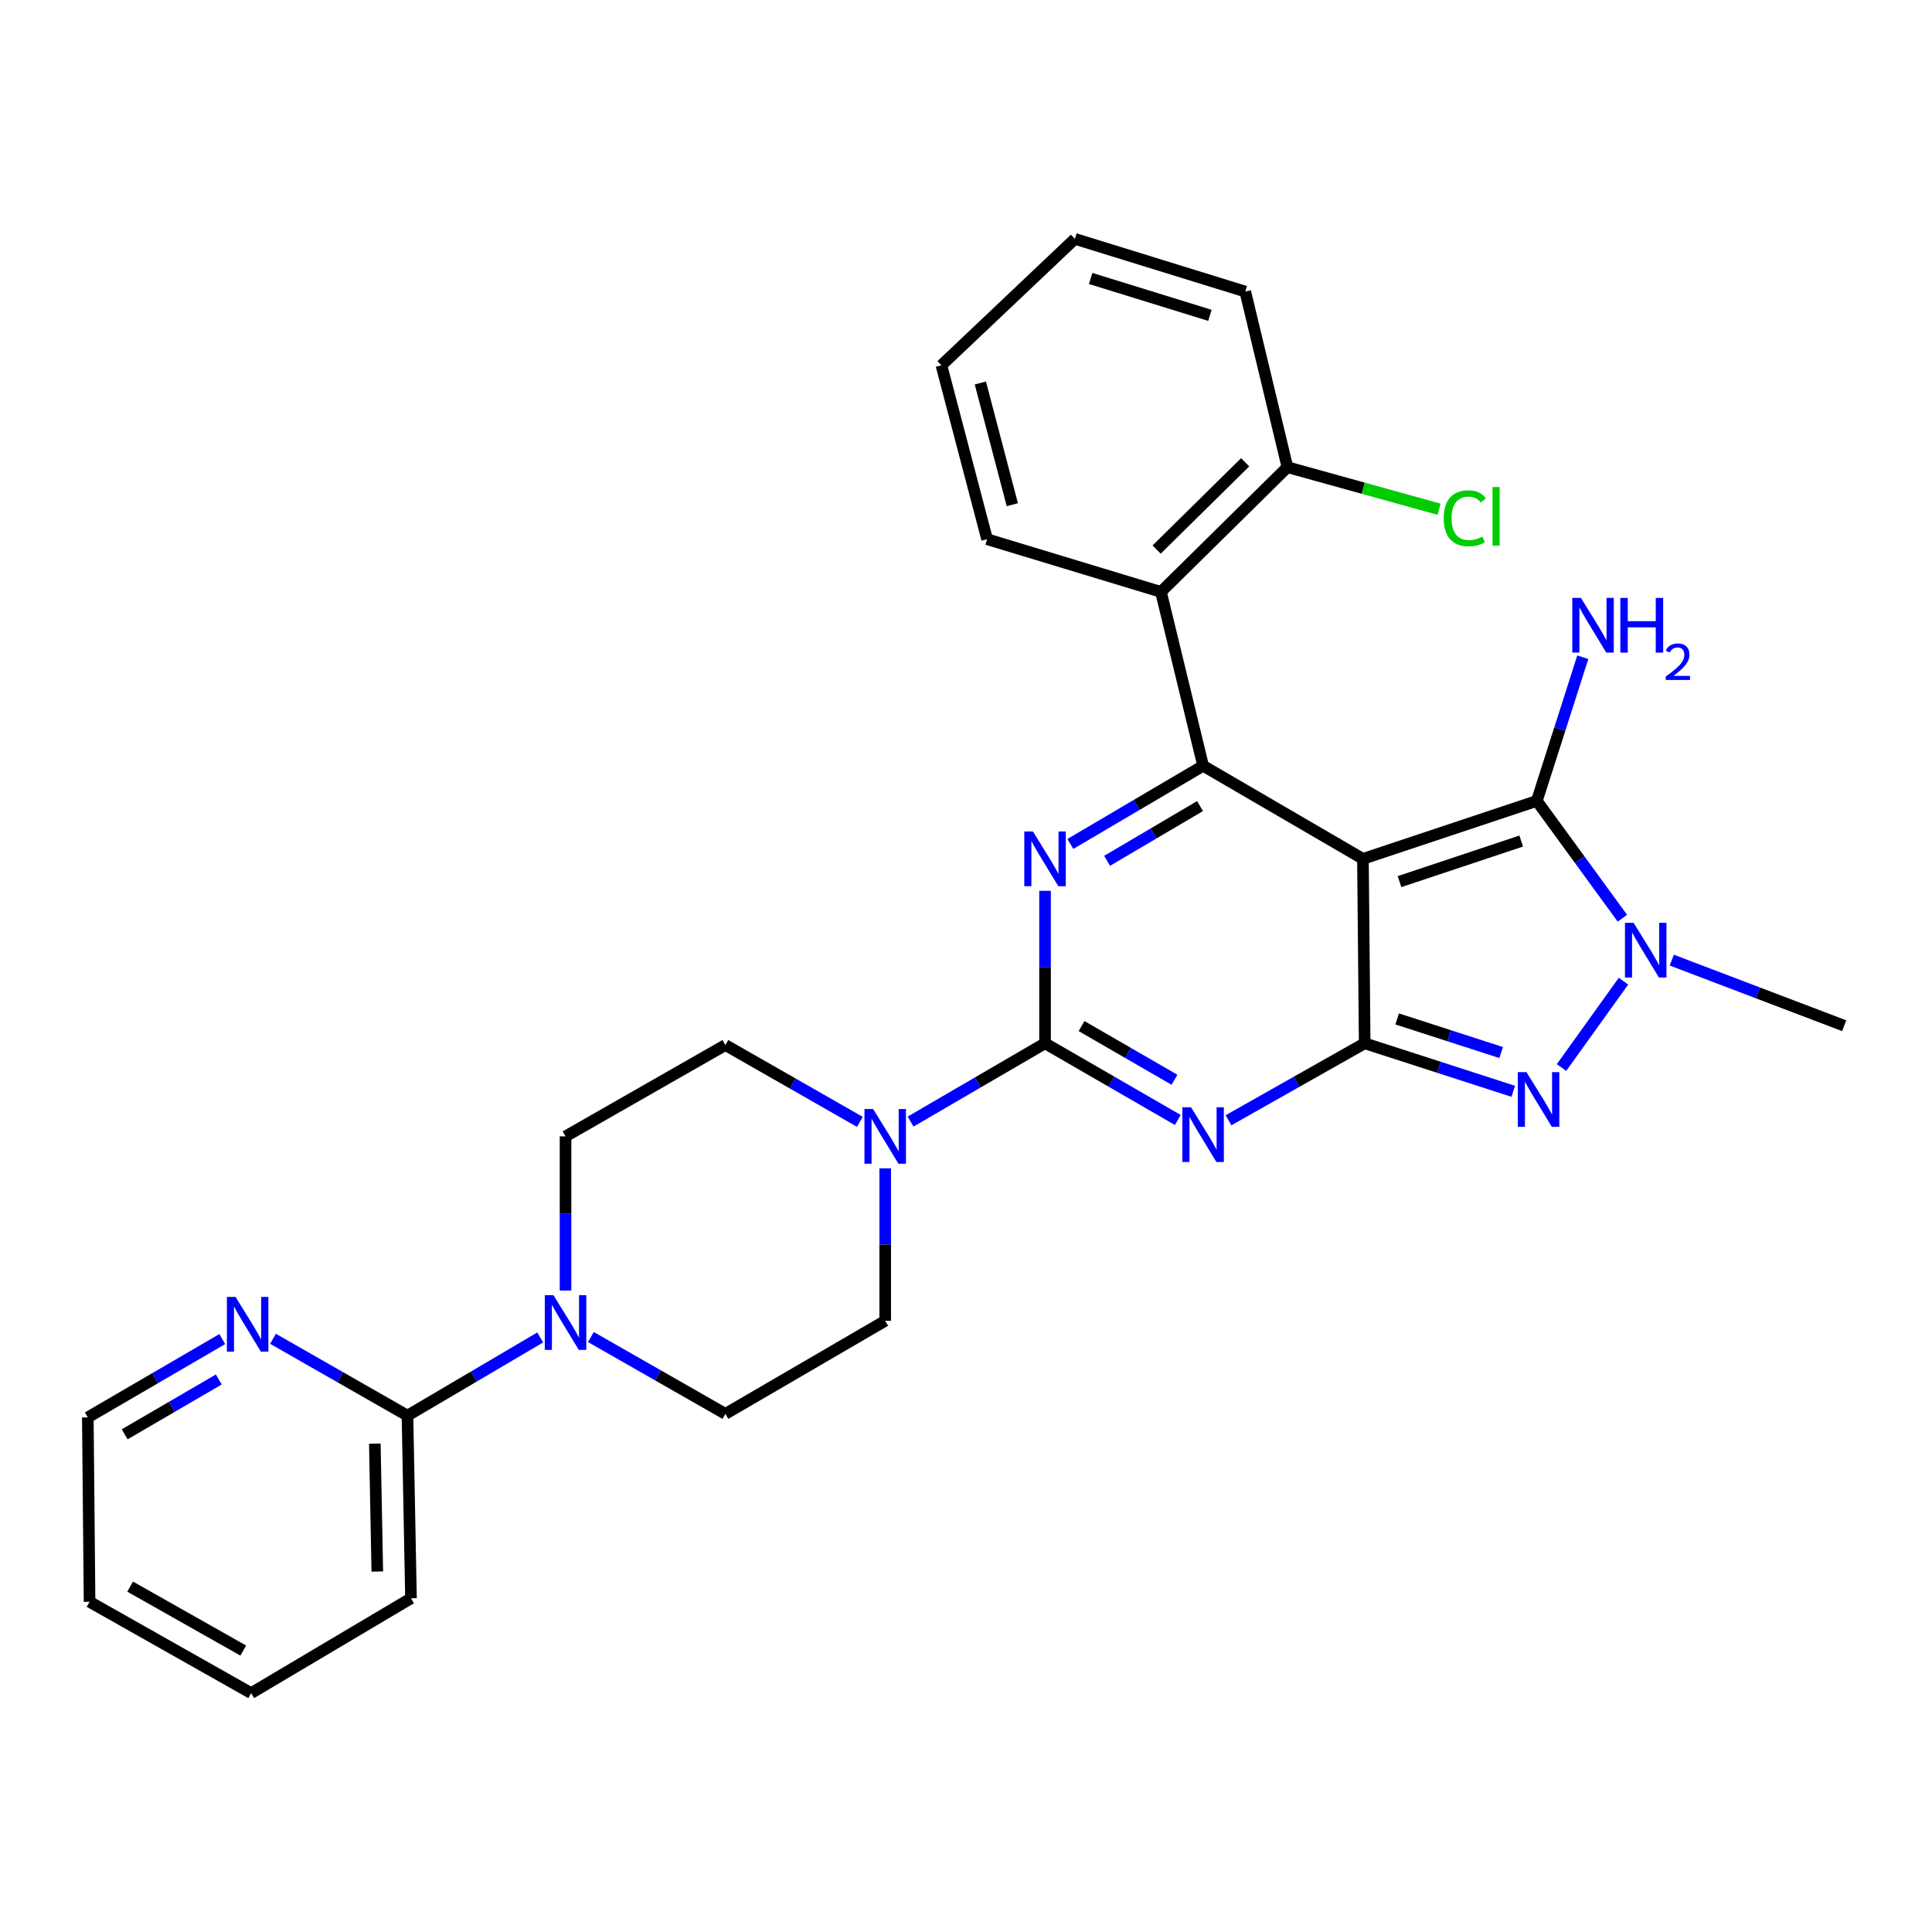 <?xml version='1.0' encoding='iso-8859-1'?>
<svg version='1.1' baseProfile='full'
              xmlns='http://www.w3.org/2000/svg'
                      xmlns:rdkit='http://www.rdkit.org/xml'
                      xmlns:xlink='http://www.w3.org/1999/xlink'
                  xml:space='preserve'
width='1000px' height='1000px' viewBox='0 0 1000 1000'>
<!-- END OF HEADER -->
<rect style='opacity:1.0;fill:#FFFFFF;stroke:none' width='1000' height='1000' x='0' y='0'> </rect>
<path class='bond-0' d='M 540.91,461.091 L 540.91,500.547' style='fill:none;fill-rule:evenodd;stroke:#0000FF;stroke-width:6px;stroke-linecap:butt;stroke-linejoin:miter;stroke-opacity:1' />
<path class='bond-0' d='M 540.91,500.547 L 540.91,540.003' style='fill:none;fill-rule:evenodd;stroke:#000000;stroke-width:6px;stroke-linecap:butt;stroke-linejoin:miter;stroke-opacity:1' />
<path class='bond-1' d='M 554.023,436.823 L 588.376,416.595' style='fill:none;fill-rule:evenodd;stroke:#0000FF;stroke-width:6px;stroke-linecap:butt;stroke-linejoin:miter;stroke-opacity:1' />
<path class='bond-1' d='M 588.376,416.595 L 622.729,396.367' style='fill:none;fill-rule:evenodd;stroke:#000000;stroke-width:6px;stroke-linecap:butt;stroke-linejoin:miter;stroke-opacity:1' />
<path class='bond-1' d='M 573.041,445.549 L 597.088,431.389' style='fill:none;fill-rule:evenodd;stroke:#0000FF;stroke-width:6px;stroke-linecap:butt;stroke-linejoin:miter;stroke-opacity:1' />
<path class='bond-1' d='M 597.088,431.389 L 621.134,417.23' style='fill:none;fill-rule:evenodd;stroke:#000000;stroke-width:6px;stroke-linecap:butt;stroke-linejoin:miter;stroke-opacity:1' />
<path class='bond-2' d='M 540.91,540.003 L 575.268,559.854' style='fill:none;fill-rule:evenodd;stroke:#000000;stroke-width:6px;stroke-linecap:butt;stroke-linejoin:miter;stroke-opacity:1' />
<path class='bond-2' d='M 575.268,559.854 L 609.626,579.705' style='fill:none;fill-rule:evenodd;stroke:#0000FF;stroke-width:6px;stroke-linecap:butt;stroke-linejoin:miter;stroke-opacity:1' />
<path class='bond-2' d='M 559.806,531.093 L 583.857,544.988' style='fill:none;fill-rule:evenodd;stroke:#000000;stroke-width:6px;stroke-linecap:butt;stroke-linejoin:miter;stroke-opacity:1' />
<path class='bond-2' d='M 583.857,544.988 L 607.908,558.884' style='fill:none;fill-rule:evenodd;stroke:#0000FF;stroke-width:6px;stroke-linecap:butt;stroke-linejoin:miter;stroke-opacity:1' />
<path class='bond-3' d='M 540.91,540.003 L 506.114,560.268' style='fill:none;fill-rule:evenodd;stroke:#000000;stroke-width:6px;stroke-linecap:butt;stroke-linejoin:miter;stroke-opacity:1' />
<path class='bond-3' d='M 506.114,560.268 L 471.318,580.533' style='fill:none;fill-rule:evenodd;stroke:#0000FF;stroke-width:6px;stroke-linecap:butt;stroke-linejoin:miter;stroke-opacity:1' />
<path class='bond-4' d='M 635.87,579.847 L 671.115,559.925' style='fill:none;fill-rule:evenodd;stroke:#0000FF;stroke-width:6px;stroke-linecap:butt;stroke-linejoin:miter;stroke-opacity:1' />
<path class='bond-4' d='M 671.115,559.925 L 706.36,540.003' style='fill:none;fill-rule:evenodd;stroke:#000000;stroke-width:6px;stroke-linecap:butt;stroke-linejoin:miter;stroke-opacity:1' />
<path class='bond-5' d='M 622.729,396.367 L 600.905,306.364' style='fill:none;fill-rule:evenodd;stroke:#000000;stroke-width:6px;stroke-linecap:butt;stroke-linejoin:miter;stroke-opacity:1' />
<path class='bond-6' d='M 622.729,396.367 L 705.454,444.545' style='fill:none;fill-rule:evenodd;stroke:#000000;stroke-width:6px;stroke-linecap:butt;stroke-linejoin:miter;stroke-opacity:1' />
<path class='bond-7' d='M 445.062,580.683 L 410.261,560.796' style='fill:none;fill-rule:evenodd;stroke:#0000FF;stroke-width:6px;stroke-linecap:butt;stroke-linejoin:miter;stroke-opacity:1' />
<path class='bond-7' d='M 410.261,560.796 L 375.459,540.91' style='fill:none;fill-rule:evenodd;stroke:#000000;stroke-width:6px;stroke-linecap:butt;stroke-linejoin:miter;stroke-opacity:1' />
<path class='bond-8' d='M 458.184,604.728 L 458.184,644.184' style='fill:none;fill-rule:evenodd;stroke:#0000FF;stroke-width:6px;stroke-linecap:butt;stroke-linejoin:miter;stroke-opacity:1' />
<path class='bond-8' d='M 458.184,644.184 L 458.184,683.64' style='fill:none;fill-rule:evenodd;stroke:#000000;stroke-width:6px;stroke-linecap:butt;stroke-linejoin:miter;stroke-opacity:1' />
<path class='bond-9' d='M 279.61,692.268 L 245.258,712.496' style='fill:none;fill-rule:evenodd;stroke:#0000FF;stroke-width:6px;stroke-linecap:butt;stroke-linejoin:miter;stroke-opacity:1' />
<path class='bond-9' d='M 245.258,712.496 L 210.905,732.724' style='fill:none;fill-rule:evenodd;stroke:#000000;stroke-width:6px;stroke-linecap:butt;stroke-linejoin:miter;stroke-opacity:1' />
<path class='bond-10' d='M 305.846,692.044 L 340.653,711.931' style='fill:none;fill-rule:evenodd;stroke:#0000FF;stroke-width:6px;stroke-linecap:butt;stroke-linejoin:miter;stroke-opacity:1' />
<path class='bond-10' d='M 340.653,711.931 L 375.459,731.818' style='fill:none;fill-rule:evenodd;stroke:#000000;stroke-width:6px;stroke-linecap:butt;stroke-linejoin:miter;stroke-opacity:1' />
<path class='bond-11' d='M 292.724,667.977 L 292.724,628.079' style='fill:none;fill-rule:evenodd;stroke:#0000FF;stroke-width:6px;stroke-linecap:butt;stroke-linejoin:miter;stroke-opacity:1' />
<path class='bond-11' d='M 292.724,628.079 L 292.724,588.181' style='fill:none;fill-rule:evenodd;stroke:#000000;stroke-width:6px;stroke-linecap:butt;stroke-linejoin:miter;stroke-opacity:1' />
<path class='bond-12' d='M 705.454,444.545 L 706.36,540.003' style='fill:none;fill-rule:evenodd;stroke:#000000;stroke-width:6px;stroke-linecap:butt;stroke-linejoin:miter;stroke-opacity:1' />
<path class='bond-13' d='M 705.454,444.545 L 795.457,414.547' style='fill:none;fill-rule:evenodd;stroke:#000000;stroke-width:6px;stroke-linecap:butt;stroke-linejoin:miter;stroke-opacity:1' />
<path class='bond-13' d='M 724.383,456.333 L 787.385,435.334' style='fill:none;fill-rule:evenodd;stroke:#000000;stroke-width:6px;stroke-linecap:butt;stroke-linejoin:miter;stroke-opacity:1' />
<path class='bond-14' d='M 706.36,540.003 L 744.809,552.431' style='fill:none;fill-rule:evenodd;stroke:#000000;stroke-width:6px;stroke-linecap:butt;stroke-linejoin:miter;stroke-opacity:1' />
<path class='bond-14' d='M 744.809,552.431 L 783.258,564.859' style='fill:none;fill-rule:evenodd;stroke:#0000FF;stroke-width:6px;stroke-linecap:butt;stroke-linejoin:miter;stroke-opacity:1' />
<path class='bond-14' d='M 723.175,527.395 L 750.09,536.095' style='fill:none;fill-rule:evenodd;stroke:#000000;stroke-width:6px;stroke-linecap:butt;stroke-linejoin:miter;stroke-opacity:1' />
<path class='bond-14' d='M 750.09,536.095 L 777.004,544.794' style='fill:none;fill-rule:evenodd;stroke:#0000FF;stroke-width:6px;stroke-linecap:butt;stroke-linejoin:miter;stroke-opacity:1' />
<path class='bond-15' d='M 808.231,552.557 L 840.316,507.845' style='fill:none;fill-rule:evenodd;stroke:#0000FF;stroke-width:6px;stroke-linecap:butt;stroke-linejoin:miter;stroke-opacity:1' />
<path class='bond-16' d='M 839.746,475.265 L 817.601,444.906' style='fill:none;fill-rule:evenodd;stroke:#0000FF;stroke-width:6px;stroke-linecap:butt;stroke-linejoin:miter;stroke-opacity:1' />
<path class='bond-16' d='M 817.601,444.906 L 795.457,414.547' style='fill:none;fill-rule:evenodd;stroke:#000000;stroke-width:6px;stroke-linecap:butt;stroke-linejoin:miter;stroke-opacity:1' />
<path class='bond-17' d='M 865.306,496.95 L 909.926,513.932' style='fill:none;fill-rule:evenodd;stroke:#0000FF;stroke-width:6px;stroke-linecap:butt;stroke-linejoin:miter;stroke-opacity:1' />
<path class='bond-17' d='M 909.926,513.932 L 954.545,530.913' style='fill:none;fill-rule:evenodd;stroke:#000000;stroke-width:6px;stroke-linecap:butt;stroke-linejoin:miter;stroke-opacity:1' />
<path class='bond-18' d='M 795.457,414.547 L 807.355,377.365' style='fill:none;fill-rule:evenodd;stroke:#000000;stroke-width:6px;stroke-linecap:butt;stroke-linejoin:miter;stroke-opacity:1' />
<path class='bond-18' d='M 807.355,377.365 L 819.254,340.184' style='fill:none;fill-rule:evenodd;stroke:#0000FF;stroke-width:6px;stroke-linecap:butt;stroke-linejoin:miter;stroke-opacity:1' />
<path class='bond-19' d='M 210.905,732.724 L 212.727,827.277' style='fill:none;fill-rule:evenodd;stroke:#000000;stroke-width:6px;stroke-linecap:butt;stroke-linejoin:miter;stroke-opacity:1' />
<path class='bond-19' d='M 194.013,747.237 L 195.288,813.424' style='fill:none;fill-rule:evenodd;stroke:#000000;stroke-width:6px;stroke-linecap:butt;stroke-linejoin:miter;stroke-opacity:1' />
<path class='bond-20' d='M 210.905,732.724 L 176.103,712.837' style='fill:none;fill-rule:evenodd;stroke:#000000;stroke-width:6px;stroke-linecap:butt;stroke-linejoin:miter;stroke-opacity:1' />
<path class='bond-20' d='M 176.103,712.837 L 141.302,692.951' style='fill:none;fill-rule:evenodd;stroke:#0000FF;stroke-width:6px;stroke-linecap:butt;stroke-linejoin:miter;stroke-opacity:1' />
<path class='bond-21' d='M 212.727,827.277 L 130.002,876.36' style='fill:none;fill-rule:evenodd;stroke:#000000;stroke-width:6px;stroke-linecap:butt;stroke-linejoin:miter;stroke-opacity:1' />
<path class='bond-22' d='M 600.905,306.364 L 666.366,241.819' style='fill:none;fill-rule:evenodd;stroke:#000000;stroke-width:6px;stroke-linecap:butt;stroke-linejoin:miter;stroke-opacity:1' />
<path class='bond-22' d='M 598.67,284.457 L 644.493,239.275' style='fill:none;fill-rule:evenodd;stroke:#000000;stroke-width:6px;stroke-linecap:butt;stroke-linejoin:miter;stroke-opacity:1' />
<path class='bond-23' d='M 600.905,306.364 L 510.912,279.094' style='fill:none;fill-rule:evenodd;stroke:#000000;stroke-width:6px;stroke-linecap:butt;stroke-linejoin:miter;stroke-opacity:1' />
<path class='bond-24' d='M 666.366,241.819 L 705.623,252.703' style='fill:none;fill-rule:evenodd;stroke:#000000;stroke-width:6px;stroke-linecap:butt;stroke-linejoin:miter;stroke-opacity:1' />
<path class='bond-24' d='M 705.623,252.703 L 744.879,263.588' style='fill:none;fill-rule:evenodd;stroke:#00CC00;stroke-width:6px;stroke-linecap:butt;stroke-linejoin:miter;stroke-opacity:1' />
<path class='bond-25' d='M 666.366,241.819 L 644.543,150.909' style='fill:none;fill-rule:evenodd;stroke:#000000;stroke-width:6px;stroke-linecap:butt;stroke-linejoin:miter;stroke-opacity:1' />
<path class='bond-26' d='M 510.912,279.094 L 487.276,189.091' style='fill:none;fill-rule:evenodd;stroke:#000000;stroke-width:6px;stroke-linecap:butt;stroke-linejoin:miter;stroke-opacity:1' />
<path class='bond-26' d='M 523.972,261.233 L 507.427,198.231' style='fill:none;fill-rule:evenodd;stroke:#000000;stroke-width:6px;stroke-linecap:butt;stroke-linejoin:miter;stroke-opacity:1' />
<path class='bond-27' d='M 644.543,150.909 L 556.362,123.64' style='fill:none;fill-rule:evenodd;stroke:#000000;stroke-width:6px;stroke-linecap:butt;stroke-linejoin:miter;stroke-opacity:1' />
<path class='bond-27' d='M 626.243,163.221 L 564.516,144.133' style='fill:none;fill-rule:evenodd;stroke:#000000;stroke-width:6px;stroke-linecap:butt;stroke-linejoin:miter;stroke-opacity:1' />
<path class='bond-28' d='M 487.276,189.091 L 556.362,123.64' style='fill:none;fill-rule:evenodd;stroke:#000000;stroke-width:6px;stroke-linecap:butt;stroke-linejoin:miter;stroke-opacity:1' />
<path class='bond-29' d='M 375.459,731.818 L 458.184,683.64' style='fill:none;fill-rule:evenodd;stroke:#000000;stroke-width:6px;stroke-linecap:butt;stroke-linejoin:miter;stroke-opacity:1' />
<path class='bond-30' d='M 292.724,588.181 L 375.459,540.91' style='fill:none;fill-rule:evenodd;stroke:#000000;stroke-width:6px;stroke-linecap:butt;stroke-linejoin:miter;stroke-opacity:1' />
<path class='bond-31' d='M 115.046,693.102 L 80.251,713.371' style='fill:none;fill-rule:evenodd;stroke:#0000FF;stroke-width:6px;stroke-linecap:butt;stroke-linejoin:miter;stroke-opacity:1' />
<path class='bond-31' d='M 80.251,713.371 L 45.455,733.64' style='fill:none;fill-rule:evenodd;stroke:#000000;stroke-width:6px;stroke-linecap:butt;stroke-linejoin:miter;stroke-opacity:1' />
<path class='bond-31' d='M 113.249,714.018 L 88.892,728.206' style='fill:none;fill-rule:evenodd;stroke:#0000FF;stroke-width:6px;stroke-linecap:butt;stroke-linejoin:miter;stroke-opacity:1' />
<path class='bond-31' d='M 88.892,728.206 L 64.535,742.394' style='fill:none;fill-rule:evenodd;stroke:#000000;stroke-width:6px;stroke-linecap:butt;stroke-linejoin:miter;stroke-opacity:1' />
<path class='bond-32' d='M 130.002,876.36 L 46.361,829.089' style='fill:none;fill-rule:evenodd;stroke:#000000;stroke-width:6px;stroke-linecap:butt;stroke-linejoin:miter;stroke-opacity:1' />
<path class='bond-32' d='M 125.903,854.323 L 67.354,821.233' style='fill:none;fill-rule:evenodd;stroke:#000000;stroke-width:6px;stroke-linecap:butt;stroke-linejoin:miter;stroke-opacity:1' />
<path class='bond-33' d='M 45.455,733.64 L 46.361,829.089' style='fill:none;fill-rule:evenodd;stroke:#000000;stroke-width:6px;stroke-linecap:butt;stroke-linejoin:miter;stroke-opacity:1' />
<path  class='atom-0' d='M 534.65 430.385
L 543.93 445.385
Q 544.85 446.865, 546.33 449.545
Q 547.81 452.225, 547.89 452.385
L 547.89 430.385
L 551.65 430.385
L 551.65 458.705
L 547.77 458.705
L 537.81 442.305
Q 536.65 440.385, 535.41 438.185
Q 534.21 435.985, 533.85 435.305
L 533.85 458.705
L 530.17 458.705
L 530.17 430.385
L 534.65 430.385
' fill='#0000FF'/>
<path  class='atom-2' d='M 616.469 573.115
L 625.749 588.115
Q 626.669 589.595, 628.149 592.275
Q 629.629 594.955, 629.709 595.115
L 629.709 573.115
L 633.469 573.115
L 633.469 601.435
L 629.589 601.435
L 619.629 585.035
Q 618.469 583.115, 617.229 580.915
Q 616.029 578.715, 615.669 578.035
L 615.669 601.435
L 611.989 601.435
L 611.989 573.115
L 616.469 573.115
' fill='#0000FF'/>
<path  class='atom-4' d='M 451.924 574.021
L 461.204 589.021
Q 462.124 590.501, 463.604 593.181
Q 465.084 595.861, 465.164 596.021
L 465.164 574.021
L 468.924 574.021
L 468.924 602.341
L 465.044 602.341
L 455.084 585.941
Q 453.924 584.021, 452.684 581.821
Q 451.484 579.621, 451.124 578.941
L 451.124 602.341
L 447.444 602.341
L 447.444 574.021
L 451.924 574.021
' fill='#0000FF'/>
<path  class='atom-5' d='M 286.464 670.386
L 295.744 685.386
Q 296.664 686.866, 298.144 689.546
Q 299.624 692.226, 299.704 692.386
L 299.704 670.386
L 303.464 670.386
L 303.464 698.706
L 299.584 698.706
L 289.624 682.306
Q 288.464 680.386, 287.224 678.186
Q 286.024 675.986, 285.664 675.306
L 285.664 698.706
L 281.984 698.706
L 281.984 670.386
L 286.464 670.386
' fill='#0000FF'/>
<path  class='atom-8' d='M 790.103 554.935
L 799.383 569.935
Q 800.303 571.415, 801.783 574.095
Q 803.263 576.775, 803.343 576.935
L 803.343 554.935
L 807.103 554.935
L 807.103 583.255
L 803.223 583.255
L 793.263 566.855
Q 792.103 564.935, 790.863 562.735
Q 789.663 560.535, 789.303 559.855
L 789.303 583.255
L 785.623 583.255
L 785.623 554.935
L 790.103 554.935
' fill='#0000FF'/>
<path  class='atom-9' d='M 845.558 477.656
L 854.838 492.656
Q 855.758 494.136, 857.238 496.816
Q 858.718 499.496, 858.798 499.656
L 858.798 477.656
L 862.558 477.656
L 862.558 505.976
L 858.678 505.976
L 848.718 489.576
Q 847.558 487.656, 846.318 485.456
Q 845.118 483.256, 844.758 482.576
L 844.758 505.976
L 841.078 505.976
L 841.078 477.656
L 845.558 477.656
' fill='#0000FF'/>
<path  class='atom-11' d='M 818.289 309.478
L 827.569 324.478
Q 828.489 325.958, 829.969 328.638
Q 831.449 331.318, 831.529 331.478
L 831.529 309.478
L 835.289 309.478
L 835.289 337.798
L 831.409 337.798
L 821.449 321.398
Q 820.289 319.478, 819.049 317.278
Q 817.849 315.078, 817.489 314.398
L 817.489 337.798
L 813.809 337.798
L 813.809 309.478
L 818.289 309.478
' fill='#0000FF'/>
<path  class='atom-11' d='M 838.689 309.478
L 842.529 309.478
L 842.529 321.518
L 857.009 321.518
L 857.009 309.478
L 860.849 309.478
L 860.849 337.798
L 857.009 337.798
L 857.009 324.718
L 842.529 324.718
L 842.529 337.798
L 838.689 337.798
L 838.689 309.478
' fill='#0000FF'/>
<path  class='atom-11' d='M 862.221 336.804
Q 862.908 335.035, 864.545 334.058
Q 866.181 333.055, 868.452 333.055
Q 871.277 333.055, 872.861 334.586
Q 874.445 336.118, 874.445 338.837
Q 874.445 341.609, 872.385 344.196
Q 870.353 346.783, 866.129 349.846
L 874.761 349.846
L 874.761 351.958
L 862.169 351.958
L 862.169 350.189
Q 865.653 347.707, 867.713 345.859
Q 869.798 344.011, 870.801 342.348
Q 871.805 340.685, 871.805 338.969
Q 871.805 337.174, 870.907 336.17
Q 870.009 335.167, 868.452 335.167
Q 866.947 335.167, 865.944 335.774
Q 864.941 336.382, 864.228 337.728
L 862.221 336.804
' fill='#0000FF'/>
<path  class='atom-17' d='M 747.261 268.256
Q 747.261 261.216, 750.541 257.536
Q 753.861 253.816, 760.141 253.816
Q 765.981 253.816, 769.101 257.936
L 766.461 260.096
Q 764.181 257.096, 760.141 257.096
Q 755.861 257.096, 753.581 259.976
Q 751.341 262.816, 751.341 268.256
Q 751.341 273.856, 753.661 276.736
Q 756.021 279.616, 760.581 279.616
Q 763.701 279.616, 767.341 277.736
L 768.461 280.736
Q 766.981 281.696, 764.741 282.256
Q 762.501 282.816, 760.021 282.816
Q 753.861 282.816, 750.541 279.056
Q 747.261 275.296, 747.261 268.256
' fill='#00CC00'/>
<path  class='atom-17' d='M 772.541 252.096
L 776.221 252.096
L 776.221 282.456
L 772.541 282.456
L 772.541 252.096
' fill='#00CC00'/>
<path  class='atom-24' d='M 121.92 671.292
L 131.2 686.292
Q 132.12 687.772, 133.6 690.452
Q 135.08 693.132, 135.16 693.292
L 135.16 671.292
L 138.92 671.292
L 138.92 699.612
L 135.04 699.612
L 125.08 683.212
Q 123.92 681.292, 122.68 679.092
Q 121.48 676.892, 121.12 676.212
L 121.12 699.612
L 117.44 699.612
L 117.44 671.292
L 121.92 671.292
' fill='#0000FF'/>
</svg>
